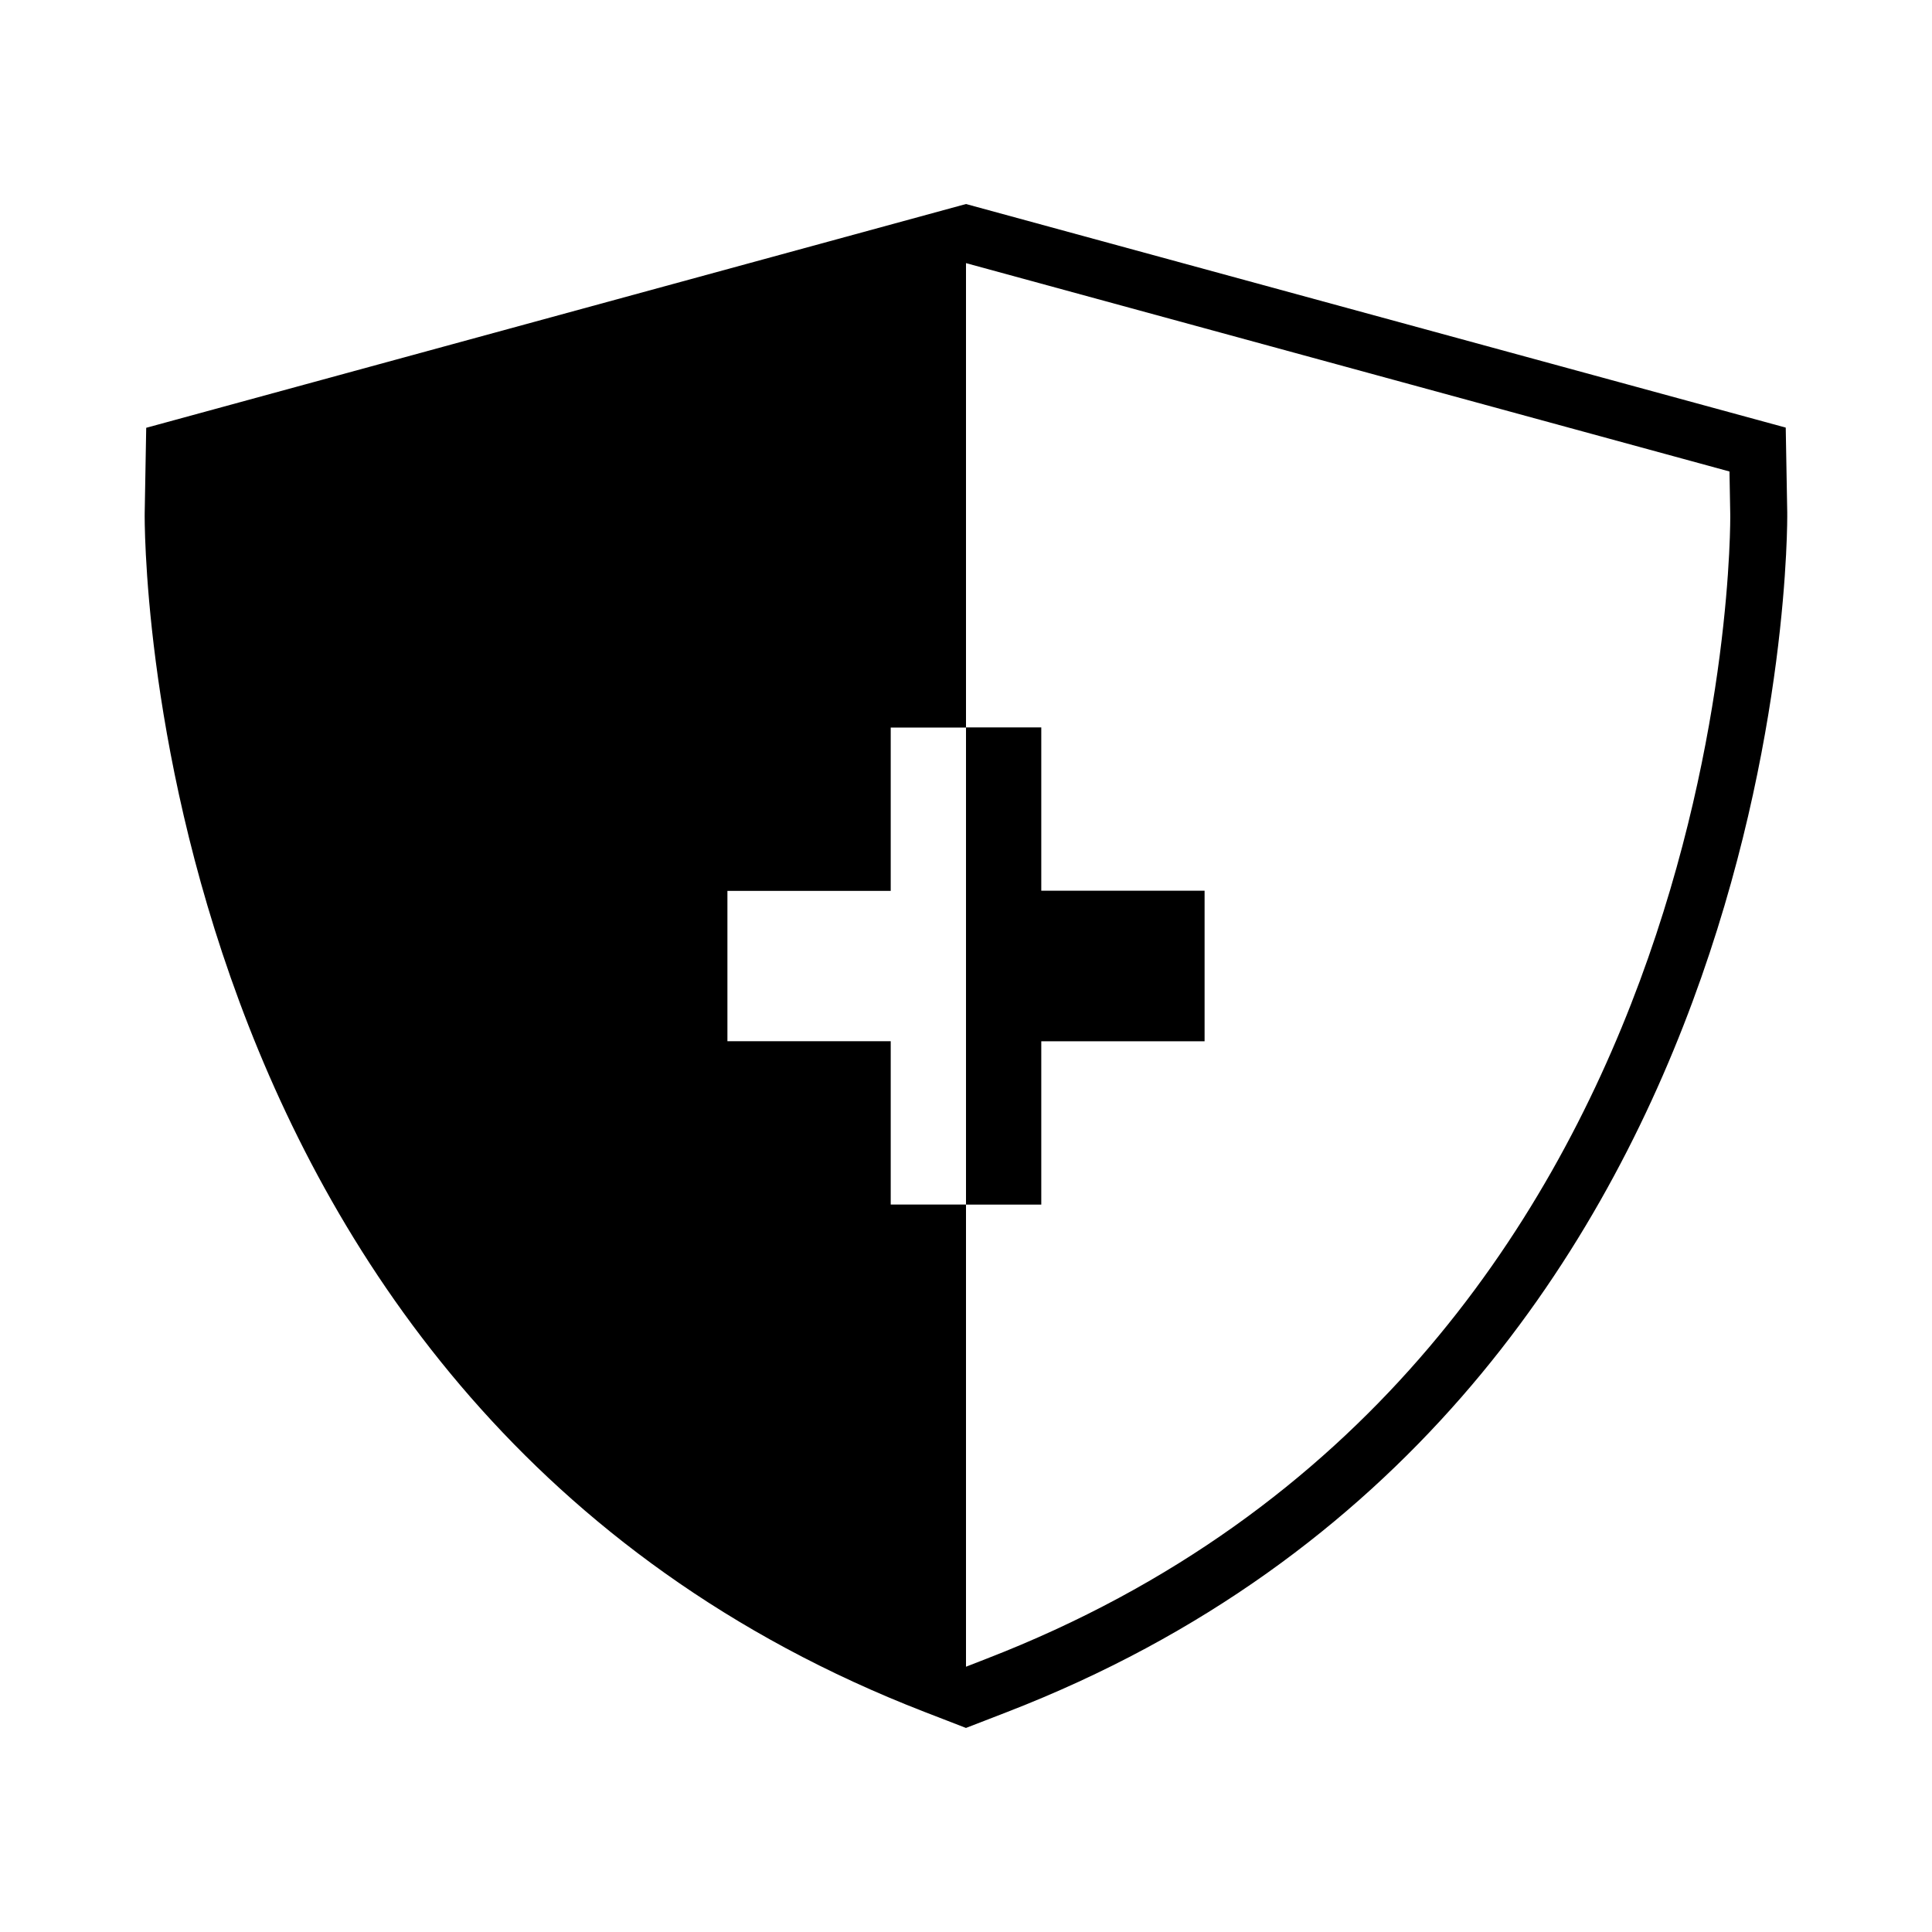 <?xml version="1.0" encoding="UTF-8"?>
<!-- The Best Svg Icon site in the world: iconSvg.co, Visit us! https://iconsvg.co -->
<svg fill="#000000" width="800px" height="800px" version="1.1" viewBox="144 144 512 512" xmlns="http://www.w3.org/2000/svg">
 <g>
  <path d="m617.64 279.99-0.402-22.672-217.24-59.25-217.25 59.301-0.402 22.621c-0.051 2.367-1.965 236.89 206.71 317.7l10.934 4.231 10.934-4.231c208.68-80.812 206.76-315.34 206.71-317.7zm-212.2 303.59-5.441 2.117v-122.48h-19.949v-43.277h-43.277v-39.852h43.277v-43.277h19.949v-123.08l202.33 55.219 0.203 11.336c0.051 2.266 1.812 226.31-197.09 303.29z"/>
  <path d="m419.95 419.95h43.277v-39.902h-43.277v-43.277h-19.949v126.46h19.949z"/>
 </g>
</svg>